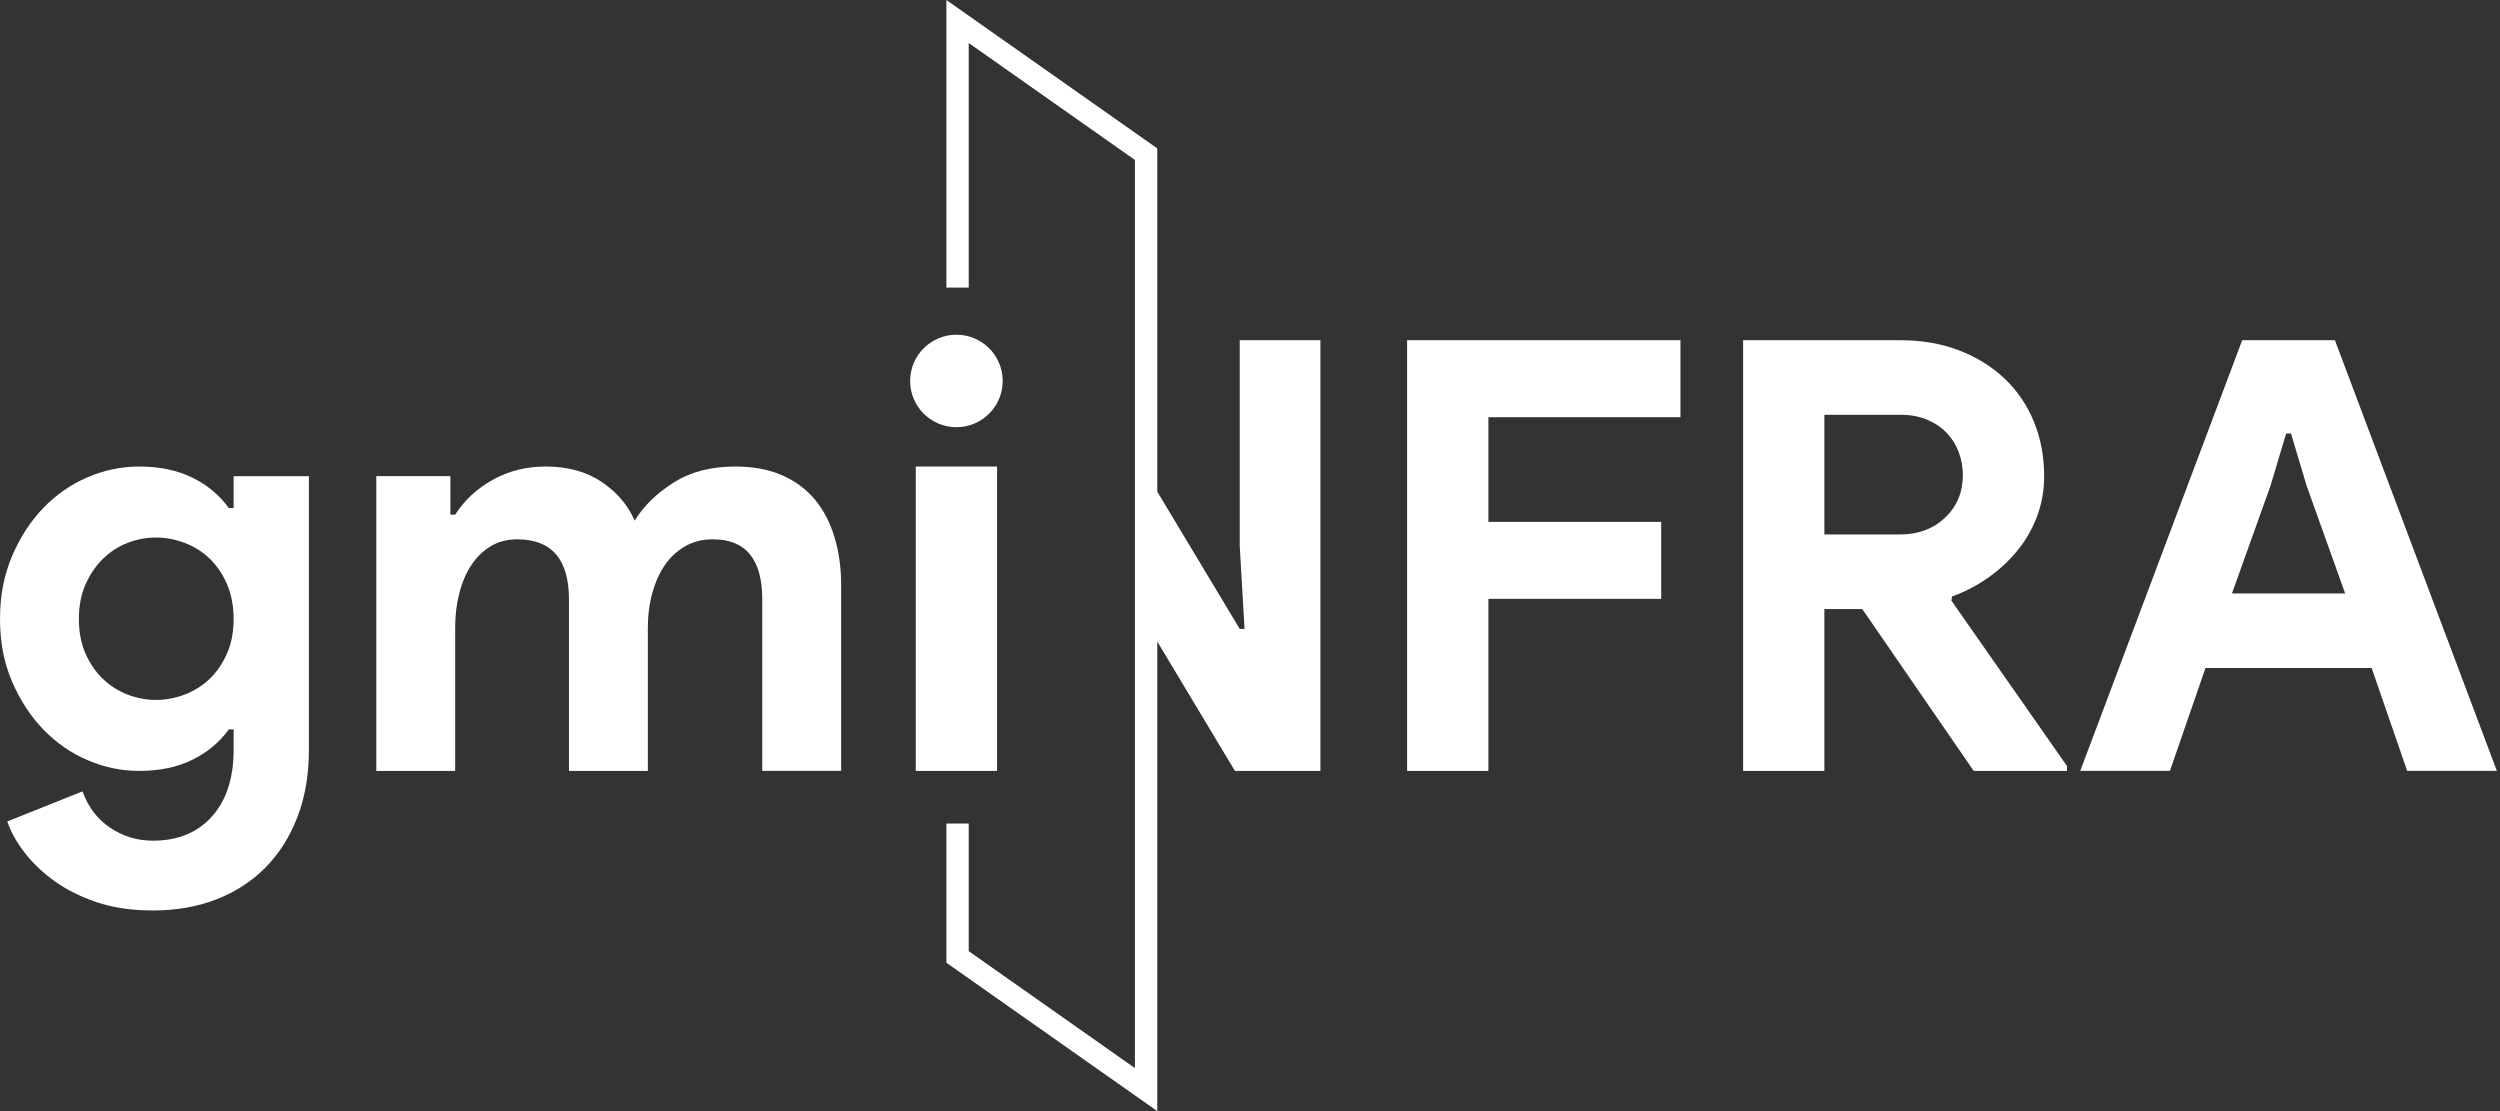<svg width="144" height="64" viewBox="0 0 144 64" fill="none" xmlns="http://www.w3.org/2000/svg">
<rect x="0" y="0" width="144" height="64" fill="#333333" stroke="none"/>
<path d="M13.457 29.263H13.179C12.647 28.524 11.948 27.941 11.081 27.513C10.213 27.086 9.19 26.872 8.012 26.872C6.994 26.872 6.006 27.079 5.046 27.49C4.086 27.902 3.236 28.49 2.497 29.256C1.757 30.023 1.156 30.949 0.693 32.036C0.231 33.122 0 34.329 0 35.655C0 36.981 0.231 38.182 0.693 39.257C1.156 40.332 1.757 41.253 2.497 42.019C3.236 42.786 4.086 43.375 5.046 43.786C6.005 44.198 6.994 44.404 8.012 44.404C9.191 44.404 10.213 44.191 11.081 43.763C11.948 43.336 12.646 42.753 13.179 42.013H13.457V43.192C13.457 44.821 13.04 46.1 12.208 47.03C11.376 47.958 10.243 48.423 8.809 48.423C7.907 48.423 7.086 48.175 6.347 47.679C5.607 47.182 5.075 46.483 4.752 45.583L0.417 47.315C0.625 47.915 0.96 48.516 1.422 49.117C1.885 49.717 2.463 50.266 3.156 50.763C3.85 51.259 4.665 51.664 5.601 51.976C6.538 52.288 7.607 52.443 8.809 52.443C10.15 52.443 11.37 52.229 12.468 51.802C13.566 51.375 14.509 50.763 15.295 49.966C16.081 49.169 16.693 48.199 17.133 47.056C17.572 45.912 17.792 44.625 17.792 43.193V27.429H13.457V29.265V29.263ZM13.075 37.645C12.82 38.224 12.486 38.711 12.069 39.108C11.653 39.504 11.173 39.805 10.63 40.01C10.087 40.214 9.537 40.316 8.983 40.316C8.428 40.316 7.884 40.214 7.353 40.01C6.821 39.805 6.347 39.505 5.931 39.108C5.515 38.711 5.18 38.224 4.925 37.645C4.671 37.067 4.543 36.404 4.543 35.655C4.543 34.907 4.67 34.244 4.925 33.666C5.18 33.087 5.515 32.594 5.931 32.186C6.347 31.778 6.821 31.472 7.353 31.268C7.884 31.063 8.428 30.961 8.983 30.961C9.537 30.961 10.087 31.063 10.63 31.268C11.173 31.472 11.653 31.772 12.069 32.169C12.486 32.566 12.82 33.06 13.075 33.649C13.329 34.239 13.457 34.907 13.457 35.656C13.457 36.404 13.329 37.069 13.075 37.646V37.645Z" fill="white"/>
<path d="M46.94 28.778C46.443 28.177 45.812 27.709 45.05 27.375C44.287 27.04 43.385 26.872 42.344 26.872C40.957 26.872 39.778 27.179 38.807 27.791C37.836 28.403 37.084 29.136 36.553 29.991C36.183 29.113 35.558 28.374 34.68 27.773C33.801 27.173 32.715 26.872 31.42 26.872C30.31 26.872 29.299 27.127 28.386 27.635C27.472 28.143 26.75 28.813 26.218 29.645H25.941V27.427H21.675V44.405H26.218V36.159C26.218 35.443 26.299 34.773 26.462 34.149C26.623 33.526 26.855 32.988 27.155 32.538C27.455 32.087 27.825 31.73 28.265 31.464C28.704 31.198 29.213 31.065 29.791 31.065C31.779 31.065 32.773 32.22 32.773 34.53V44.404H37.316V36.158C37.316 35.443 37.403 34.772 37.577 34.148C37.75 33.525 37.993 32.987 38.305 32.537C38.617 32.086 39.004 31.729 39.467 31.463C39.93 31.198 40.461 31.064 41.062 31.064C42.958 31.064 43.906 32.219 43.906 34.529V44.403H48.45V33.697C48.45 32.705 48.322 31.786 48.068 30.943C47.813 30.1 47.438 29.378 46.941 28.777L46.94 28.778Z" fill="white"/>
<path d="M57.431 26.872H52.749V44.404H57.431V26.872Z" fill="white"/>
<path d="M71.409 31.445L71.686 36.227H71.409L66.659 28.319V8.547L54.511 0V16.567H55.798V2.477L65.372 9.214V61.523L55.798 54.786V47.434H54.511V55.453L66.659 64V36.953L71.131 44.404H76.056V19.597H71.409V31.445Z" fill="white"/>
<path d="M81.049 44.404H85.732V34.495H95.685V30.06H85.732V24.031H96.794V19.596H81.049V44.404Z" fill="white"/>
<path d="M112.436 34.356C113.152 34.102 113.834 33.75 114.482 33.299C115.129 32.849 115.696 32.329 116.182 31.74C116.667 31.151 117.049 30.493 117.326 29.765C117.604 29.038 117.743 28.258 117.743 27.427C117.743 26.295 117.546 25.25 117.153 24.291C116.76 23.333 116.2 22.507 115.471 21.814C114.743 21.121 113.87 20.578 112.853 20.186C111.835 19.793 110.703 19.597 109.454 19.597H100.403V44.404H105.084V35.084H107.269L113.685 44.404H119.06V44.126L112.402 34.598L112.436 34.355L112.436 34.356ZM109.419 30.787H105.084V23.892H109.488C110.066 23.892 110.581 23.991 111.031 24.187C111.482 24.384 111.858 24.643 112.159 24.967C112.459 25.29 112.685 25.66 112.835 26.076C112.985 26.491 113.061 26.919 113.061 27.357C113.061 28.351 112.719 29.171 112.037 29.817C111.355 30.464 110.482 30.787 109.419 30.787Z" fill="white"/>
<path d="M134.492 19.596H129.151L119.822 44.403H124.989L127.035 38.478H136.607L138.653 44.403H143.82L134.491 19.596H134.492ZM128.561 34.183L130.781 27.981L131.682 24.967H131.96L132.862 27.981L135.081 34.183H128.561Z" fill="white"/>
<path d="M55.089 24.606C56.562 24.606 57.755 23.414 57.755 21.943C57.755 20.472 56.562 19.28 55.089 19.28C53.617 19.28 52.424 20.472 52.424 21.943C52.424 23.414 53.617 24.606 55.089 24.606Z" fill="white"/>
</svg>
